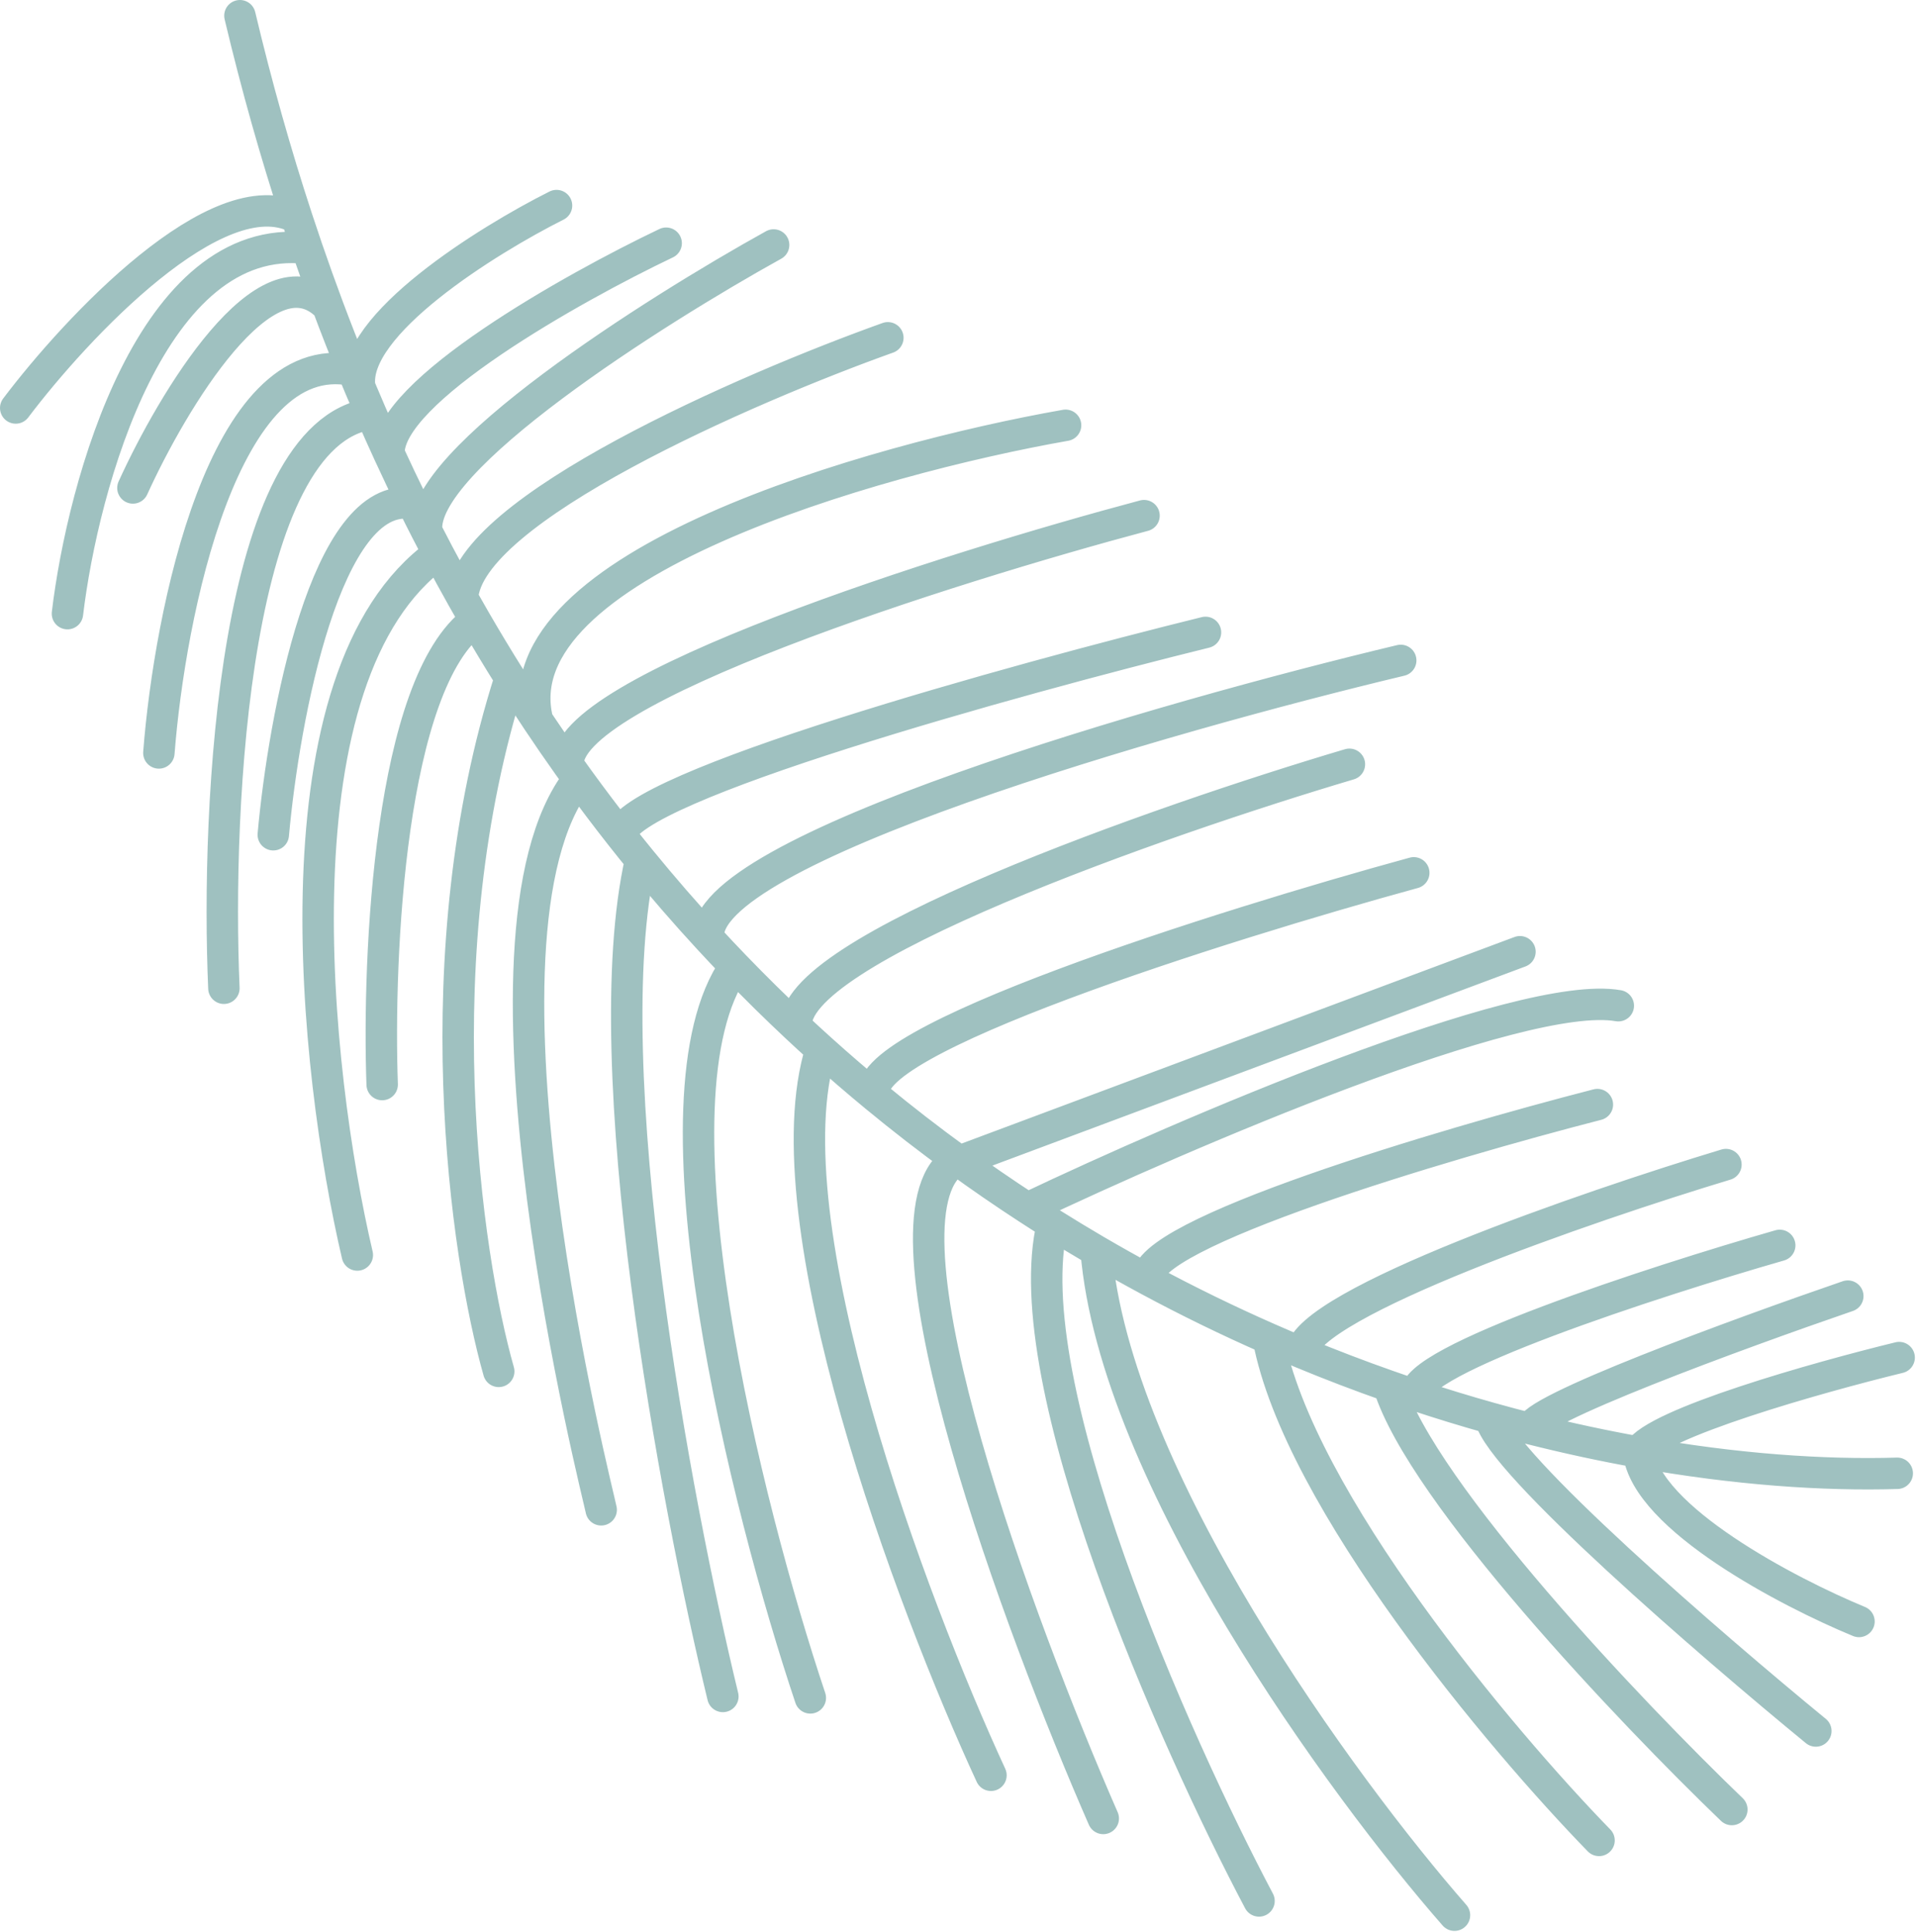<svg xmlns="http://www.w3.org/2000/svg" width="244" height="246" viewBox="0 0 244 246" fill="none">
<path d="M241.486 187.557C232.118 187.839 220.9 187.072 208.553 184.86M30.538 2C32.672 10.98 35.094 19.551 37.776 27.73M241.729 172.826C231.514 175.315 210.578 181.206 208.553 184.86M208.553 184.86C209.537 193.257 227.671 202.733 236.615 206.421M208.553 184.86C204.142 184.07 199.586 183.095 194.919 181.918M231.123 220.364C217.854 209.476 190.988 186.265 189.68 180.523M189.68 180.523C191.44 181.016 193.187 181.481 194.919 181.918M189.68 180.523C186.577 179.653 183.433 178.694 180.255 177.64M235.192 165C221.432 169.728 194.113 179.73 194.919 181.918M226.528 158.542C210.666 163.101 179.204 173.303 180.255 177.64M180.255 177.64C179.096 177.256 177.933 176.859 176.766 176.45M220.433 230.362C207.655 218.078 181.032 190.099 176.766 176.45M176.766 176.45C173.082 175.157 169.359 173.737 165.61 172.181M203.529 234.293C191.109 221.538 165.301 190.902 161.429 170.394M161.429 170.394C162.826 171.009 164.22 171.604 165.61 172.181M161.429 170.394C156.351 168.16 151.235 165.673 146.116 162.917M219.681 148.255C202.031 153.589 166.506 165.84 165.61 172.181M203.318 140.618C183.823 145.636 145.089 157.12 146.116 162.917M146.116 162.917C143.917 161.733 141.718 160.499 139.52 159.214M185.129 243.813C170.901 227.558 141.862 187.88 139.52 159.214M139.52 159.214C137.663 158.127 135.807 157.003 133.954 155.842M160.25 242C149.473 221.627 129.126 175.873 133.954 155.842M133.954 155.842C132.891 155.176 131.829 154.498 130.769 153.807M140.425 231.499C129.677 206.931 111.219 156.914 120.941 148.258M121.81 147.638C124.78 149.797 127.769 151.852 130.769 153.807M121.81 147.638C121.498 147.812 121.209 148.019 120.941 148.258M121.81 147.638C118.317 145.099 114.849 142.416 111.418 139.582M126.132 226.001C116.082 204.244 97.687 155.306 104.499 133.616M104.499 133.616C106.786 135.675 109.094 137.663 111.418 139.582M104.499 133.616C103.458 132.679 102.421 131.727 101.389 130.76M103.139 216.15C95.061 192.044 81.832 139.669 93.54 123.022M93.54 123.022C96.123 125.701 98.741 128.28 101.389 130.76M93.54 123.022C92.413 121.854 91.293 120.666 90.181 119.459M92.008 215.967C86.046 191.427 75.604 135.778 81.535 109.493M81.535 109.493C84.361 112.954 87.246 116.274 90.181 119.459M81.535 109.493C80.675 108.439 79.82 107.373 78.971 106.293M76.52 192.206C76.198 190.446 57.953 119.278 73.606 99.188M73.606 99.188C75.367 101.617 77.156 103.985 78.971 106.293M73.606 99.188C73.18 98.6 72.755 98.008 72.332 97.413M63.479 174.583C59.279 159.801 53.689 121.456 64.933 86.339M64.933 86.339C63.425 83.937 61.943 81.483 60.49 78.975M64.933 86.339C66.082 88.168 67.246 89.967 68.425 91.735M48.644 138.07C48.055 121.688 49.6 86.935 60.49 78.975M60.49 78.975C59.947 78.038 59.409 77.094 58.874 76.141M45.48 159.769C40.014 136.407 34.423 85.843 55.788 70.477M55.788 70.477C56.801 72.394 57.83 74.282 58.874 76.141M55.788 70.477C55.294 69.541 54.803 68.597 54.316 67.647M34.784 106.267C36.111 91.437 41.519 62.243 52.538 64.109M52.538 64.109C53.125 65.299 53.717 66.478 54.316 67.647M52.538 64.109C51.509 62.02 50.499 59.899 49.508 57.744M28.498 125.81C27.48 102.447 29.803 55.114 47.244 52.684M47.244 52.684C47.987 54.391 48.741 56.077 49.508 57.744M47.244 52.684C46.752 51.552 46.266 50.412 45.784 49.263M20.221 95.853C21.582 78.217 28.424 43.785 44.907 47.143M44.907 47.143C43.819 44.483 42.76 41.777 41.731 39.022M44.907 47.143C45.197 47.853 45.49 48.56 45.784 49.263M16.918 62.119C21.927 51.092 33.904 31.034 41.731 39.022M41.731 39.022C40.822 36.589 39.937 34.119 39.077 31.611M8.585 78.12C10.547 61.663 19.392 29.322 39.077 31.611M39.077 31.611C38.637 30.327 38.203 29.034 37.776 27.73M2 51.938C9.732 41.695 27.712 22.512 37.776 27.73M130.769 153.807C150.709 144.312 193.668 125.865 205.981 128.032M193.464 121.16L120.941 148.258M179.948 111.114C155.748 117.742 108.163 132.713 111.418 139.582M171.755 97.297C147.741 104.429 100.049 121.107 101.389 130.76M178.288 84.073C148.355 91.219 88.827 108.299 90.181 119.459M153.438 80.506C129.003 86.536 79.901 100.134 78.971 106.293M145.614 65.643C120.818 72.251 71.447 87.856 72.332 97.413M72.332 97.413C71.013 95.556 69.71 93.663 68.425 91.735M135.629 54.14C111.166 58.452 63.475 72.007 68.425 91.735M113.009 43.003C95.187 49.375 59.41 64.924 58.874 76.141M98.469 31.186C83.307 39.59 53.249 58.648 54.316 67.647M84.79 30.961C72.93 36.612 49.27 49.882 49.508 57.744M70.836 26.17C62.034 30.586 44.701 41.386 45.784 49.263" stroke="#0A5F5E" stroke-opacity="0.39" stroke-width="4" stroke-linecap="round"/>
</svg>
